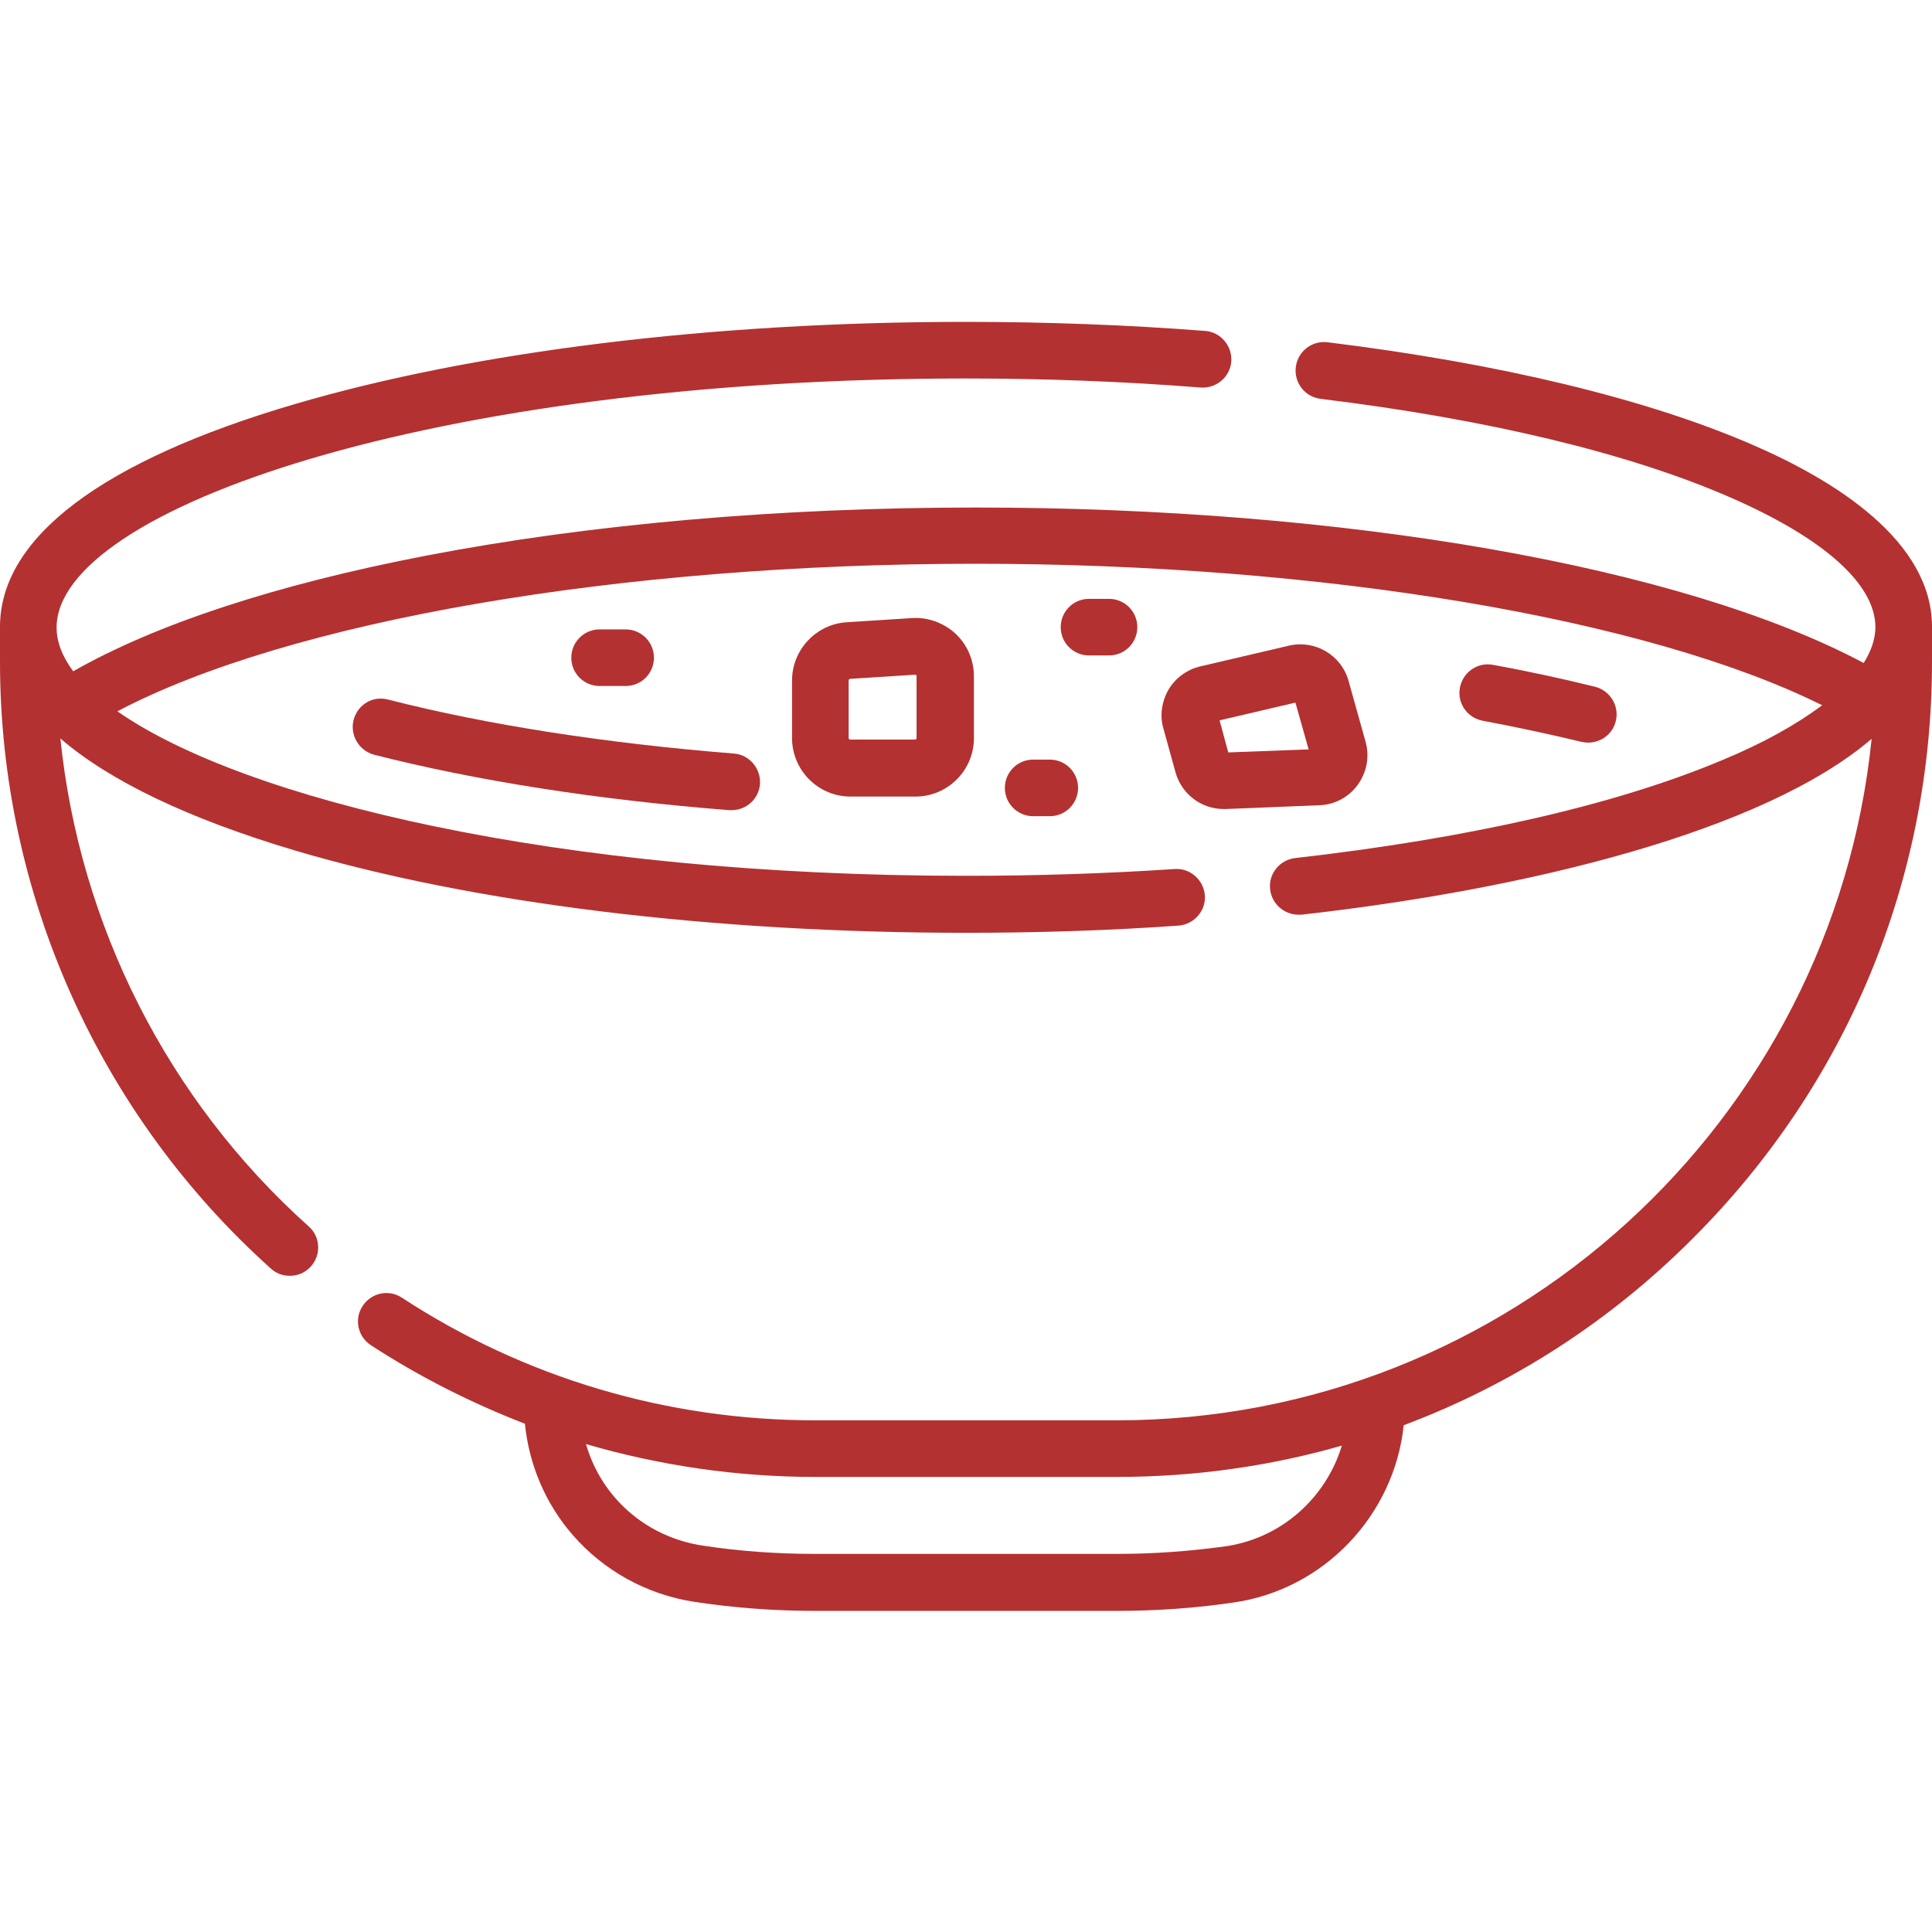 <?xml version="1.0" encoding="utf-8"?>
<!-- Generator: Adobe Illustrator 26.0.3, SVG Export Plug-In . SVG Version: 6.00 Build 0)  -->
<svg version="1.1" id="Capa_1" xmlns="http://www.w3.org/2000/svg" xmlns:xlink="http://www.w3.org/1999/xlink" x="0px" y="0px"
	 viewBox="0 0 512 512" style="enable-background:new 0 0 512 512;" xml:space="preserve">
<style type="text/css">
	.st0{fill:#B43131;}
</style>
<g>
	<path class="st0" d="M464.5,117.9c-28.1-12.2-67.1-21.6-112.7-27.2c-4.1-0.5-7.9,2.4-8.4,6.6c-0.5,4.1,2.4,7.9,6.6,8.4
		c44.2,5.4,81.7,14.4,108.5,26.1c24.8,10.8,38.5,23,38.5,34.4c0,3.1-1.1,6.3-3.1,9.5c-47.9-25.5-137-41.2-235.3-41.2
		c-52,0-102.4,4.4-145.9,12.8c-39.4,7.6-71.4,18.1-93.3,30.6c-2.9-3.9-4.4-7.8-4.4-11.6c0-31.2,99-66,240.9-66
		c21.1,0,42.1,0.8,62.3,2.4c4.1,0.3,7.8-2.8,8.1-6.9c0.3-4.1-2.8-7.8-6.9-8.1c-20.6-1.6-42-2.4-63.5-2.4
		c-67.1,0-130.2,7.8-177.8,21.8C27,122.1,0,142.5,0,166.1v9.3c0,61.3,26.2,119.9,71.8,160.8c1.4,1.3,3.2,1.9,5,1.9
		c2.1,0,4.1-0.8,5.6-2.5c2.8-3.1,2.5-7.9-0.6-10.6c-37.4-33.5-60.7-79.8-65.8-129.3C29.1,207,50,217,78.2,225.4
		c47.6,14.1,110.8,21.8,177.8,21.8c19,0,37.9-0.6,56.3-1.9c4.1-0.3,7.3-3.9,7-8c-0.3-4.1-3.9-7.3-8-7c-18,1.2-36.6,1.8-55.3,1.8
		c-108.2,0-191.4-20.2-224.9-43.6c45.5-23.9,132.7-39.1,227.5-39.1c91.9,0,178,14.5,224.3,37.5c-6.7,5-15.5,10-26.4,14.5
		c-28.2,11.9-67.4,20.8-113.3,26c-4.1,0.5-7.1,4.2-6.6,8.3c0.4,3.8,3.7,6.7,7.5,6.7c0.3,0,0.6,0,0.8,0c59.7-6.7,122.4-22,151.1-46.6
		C485.7,297.1,400,376.4,296,376.4H216c-39.1,0-76.9-11.2-109.5-32.5c-3.5-2.3-8.1-1.3-10.4,2.2c-2.3,3.5-1.3,8.1,2.2,10.4
		c12.9,8.4,26.6,15.3,40.8,20.8c1.1,10.8,5.4,21.1,12.6,29.4c8.3,9.6,19.8,15.9,32.3,17.8c10.5,1.6,21.3,2.4,32,2.4H296
		c10.3,0,20.6-0.7,30.8-2.2c24.1-3.4,42.7-23.2,45.2-47c28.5-10.7,54.6-27.4,76.7-49.6c40.8-40.8,63.3-95,63.3-152.7v-9.3
		C512,143.3,486.2,127.3,464.5,117.9L464.5,117.9z M324.7,409.8c-9.4,1.3-19,2-28.6,2H216c-10,0-20-0.7-29.8-2.2
		c-15.1-2.3-26.9-12.9-30.9-26.9c19.6,5.7,40,8.7,60.7,8.7H296c20.4,0,40.5-2.8,59.6-8.3C351.4,397,339.5,407.7,324.7,409.8z"/>
	<path class="st0" d="M93.7,190.8c-1,4,1.4,8.1,5.4,9.2c27,6.9,59.5,12,94.2,14.7c0.2,0,0.4,0,0.6,0c3.9,0,7.2-3,7.5-6.9
		c0.3-4.1-2.8-7.8-6.9-8.1c-33.8-2.7-65.5-7.6-91.6-14.3C98.8,184.3,94.8,186.7,93.7,190.8L93.7,190.8z"/>
	<path class="st0" d="M419.1,196.6c0.6,0.1,1.2,0.2,1.8,0.2c3.4,0,6.5-2.3,7.3-5.7c1-4-1.5-8.1-5.5-9.1c-8.5-2.1-17.6-4.1-27-5.8
		c-4.1-0.8-8,1.9-8.8,6c-0.8,4.1,1.9,8,6,8.8C402,192.7,410.8,194.6,419.1,196.6L419.1,196.6z"/>
	<path class="st0" d="M359.8,208c2.4-3.3,3.2-7.5,2.1-11.4l-4.5-16.1c-1.9-6.9-8.9-11-15.8-9.4l-23.5,5.5c-3.5,0.8-6.6,3.1-8.4,6.1
		c-1.8,3.1-2.4,6.9-1.4,10.3l3.2,11.6c1.6,5.8,6.8,9.8,12.8,9.8c0.2,0,0.4,0,0.5,0l24.8-1C353.6,213.3,357.4,211.3,359.8,208
		L359.8,208z M325.5,199.4l-2.3-8.5l20.1-4.7l3.5,12.4L325.5,199.4z"/>
	<path class="st0" d="M241.6,163.8l-17.2,1.1c-8.1,0.5-14.5,7.3-14.5,15.4v15.3c0,8.5,6.9,15.5,15.5,15.5h17.2
		c8.5,0,15.5-6.9,15.5-15.5v-16.4c0-4.3-1.8-8.4-4.9-11.3C250,165,245.8,163.5,241.6,163.8L241.6,163.8z M242.9,195.6
		c0,0.2-0.2,0.4-0.4,0.4h-17.2c-0.2,0-0.4-0.2-0.4-0.4v-15.3c0-0.2,0.2-0.4,0.4-0.4l17.2-1.1c0,0,0,0,0,0c0.1,0,0.2,0,0.3,0.1
		c0.1,0.1,0.1,0.2,0.1,0.3L242.9,195.6L242.9,195.6z"/>
	<path class="st0" d="M273.8,201.3c-4.2,0-7.5,3.4-7.5,7.5c0,4.2,3.4,7.5,7.5,7.5h4.4c4.2,0,7.5-3.4,7.5-7.5c0-4.2-3.4-7.5-7.5-7.5
		H273.8z"/>
	<path class="st0" d="M293.9,173.7c4.2,0,7.5-3.4,7.5-7.5c0-4.2-3.4-7.5-7.5-7.5h-5.3c-4.2,0-7.5,3.4-7.5,7.5c0,4.2,3.4,7.5,7.5,7.5
		H293.9z"/>
	<path class="st0" d="M165.8,181.8c4.2,0,7.5-3.4,7.5-7.5c0-4.2-3.4-7.5-7.5-7.5h-6.9c-4.2,0-7.5,3.4-7.5,7.5c0,4.2,3.4,7.5,7.5,7.5
		H165.8z"/>
</g>
</svg>
